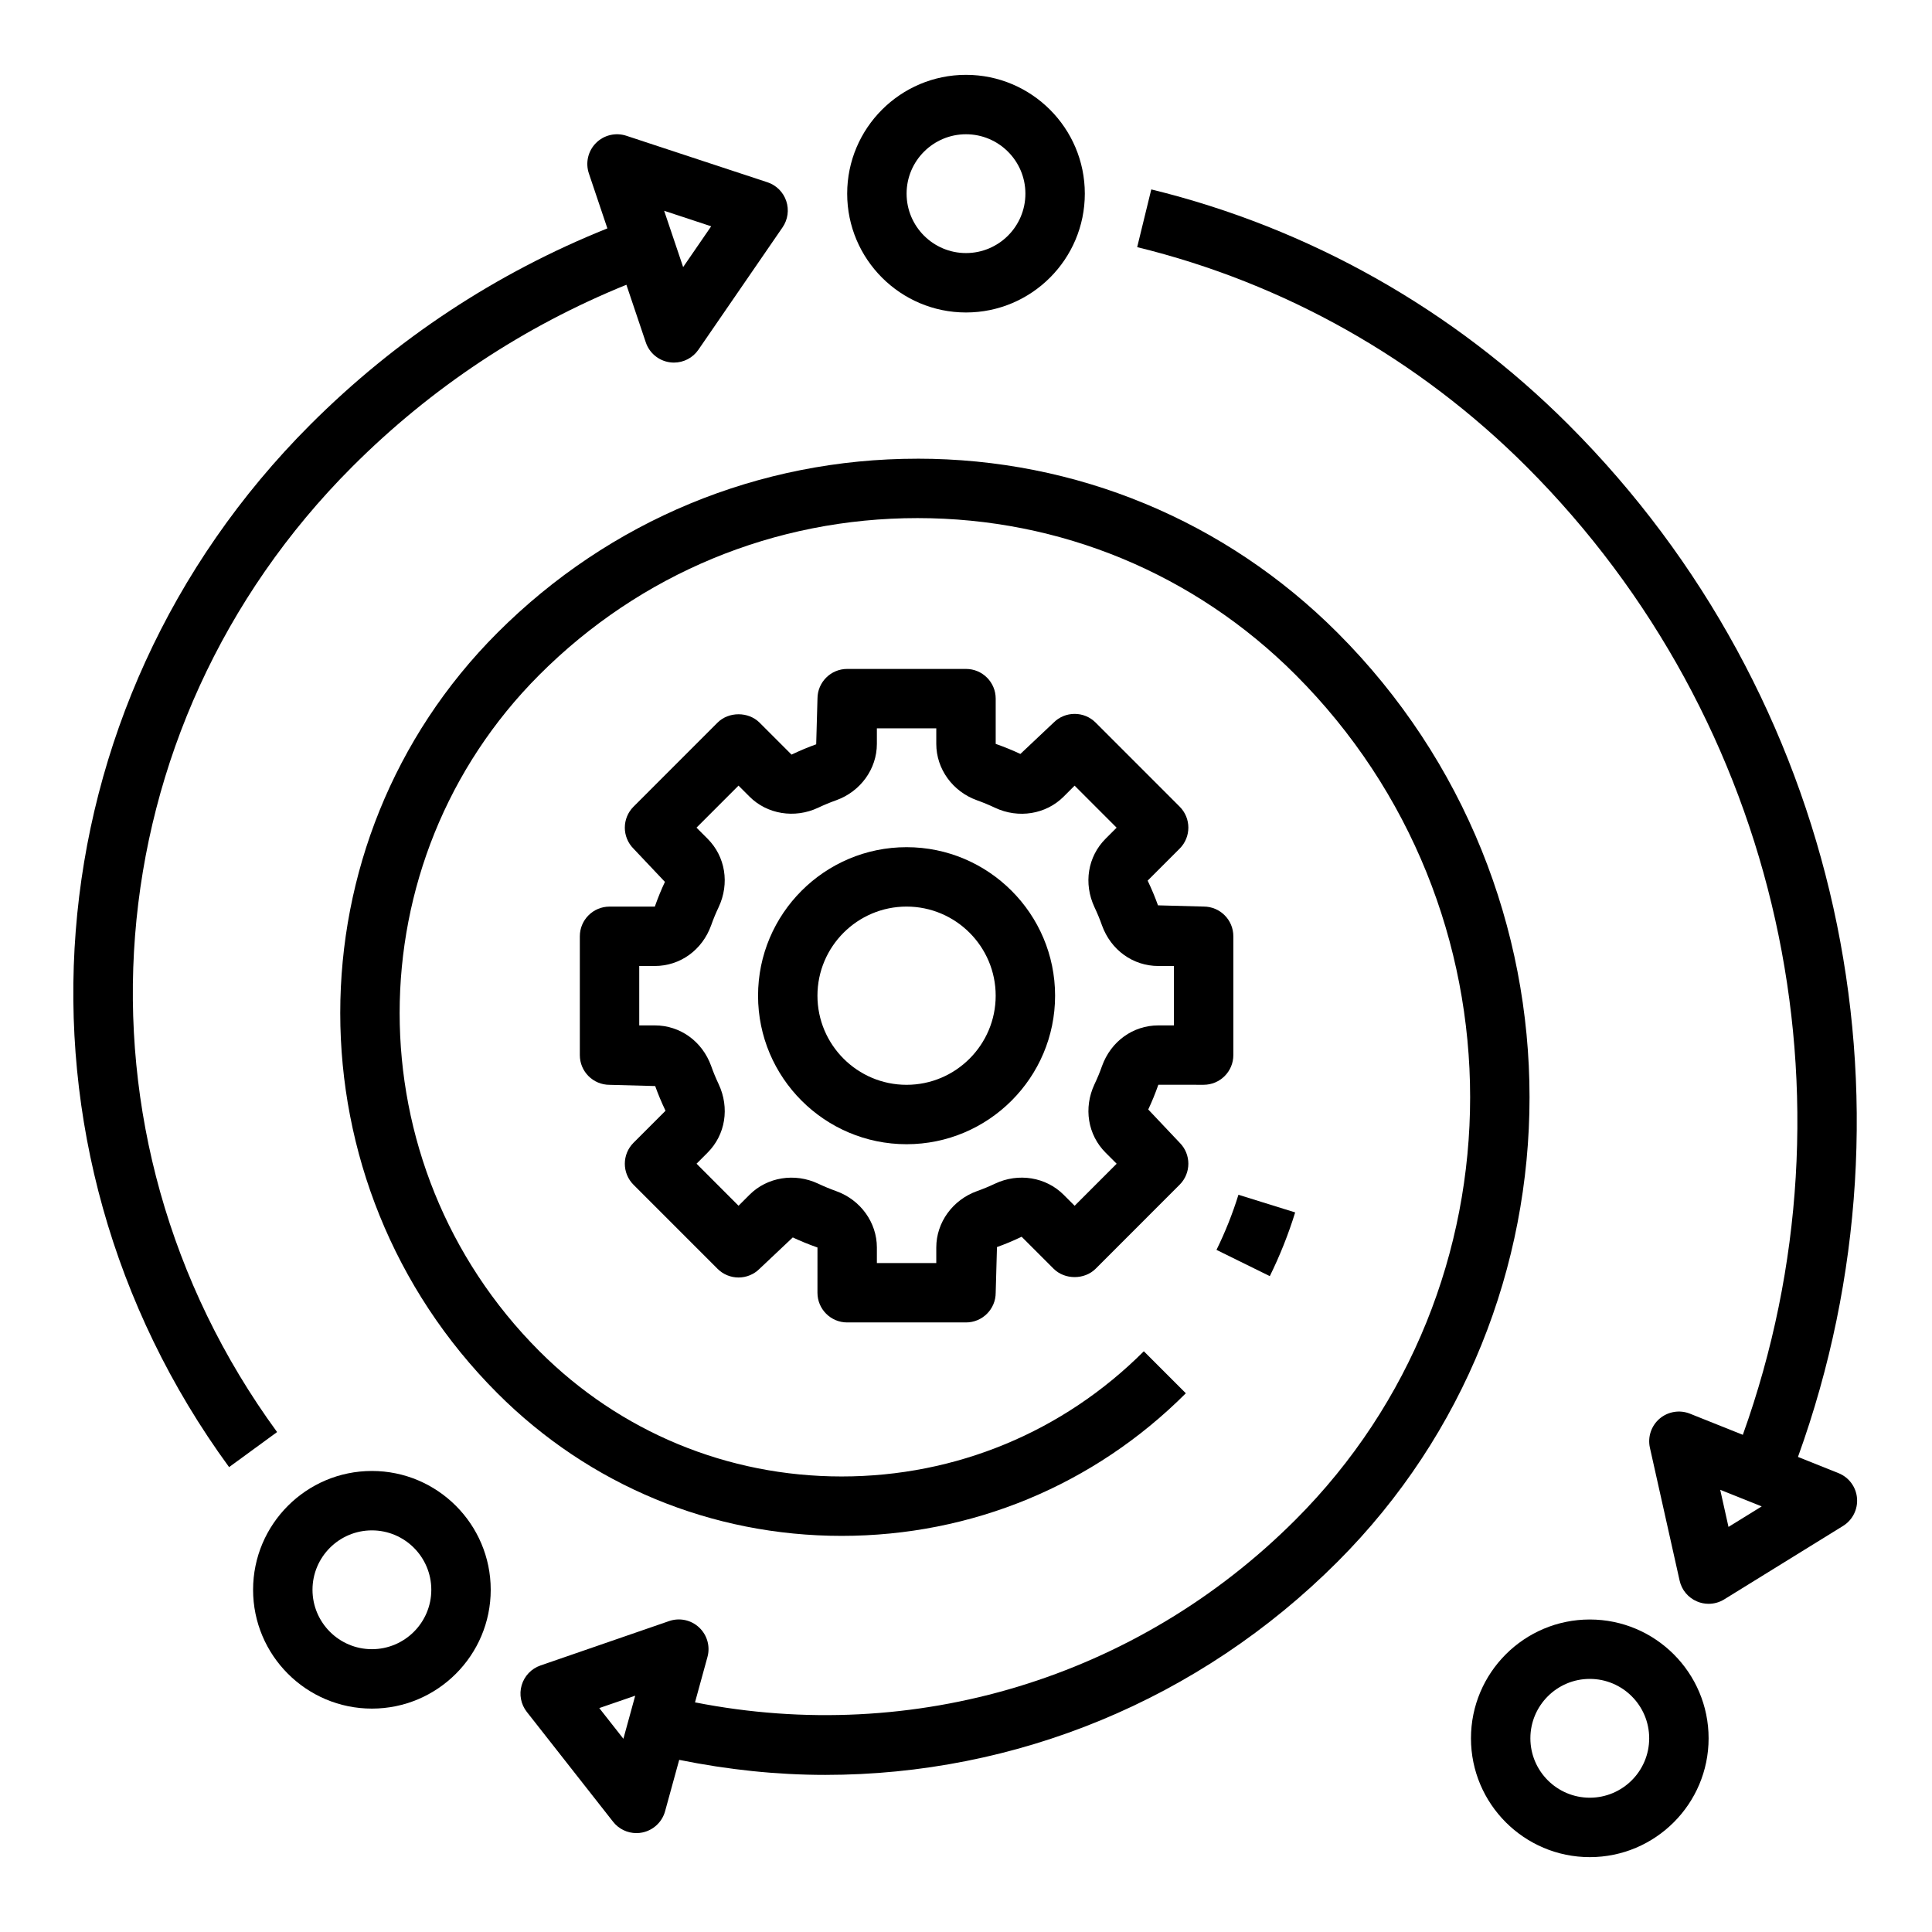 <?xml version="1.0" encoding="UTF-8"?>
<!-- Uploaded to: ICON Repo, www.iconrepo.com, Generator: ICON Repo Mixer Tools -->
<svg fill="#000000" width="800px" height="800px" version="1.1" viewBox="144 144 512 512" xmlns="http://www.w3.org/2000/svg">
 <g>
  <path d="m423.61 407.87c0-21.703-17.656-39.359-39.359-39.359s-39.359 17.656-39.359 39.359 17.656 39.359 39.359 39.359 39.359-17.656 39.359-39.359zm-62.977 0c0-13.02 10.598-23.617 23.617-23.617 13.02 0 23.617 10.598 23.617 23.617 0 13.02-10.598 23.617-23.617 23.617-13.02 0-23.617-10.598-23.617-23.617z"/>
  <path d="m368.51 494.46h31.488c4.352 0 7.871-3.527 7.871-7.871l0.34-12.105c2.125-0.754 4.18-1.613 6.535-2.731l8.477 8.477c2.953 2.953 8.18 2.953 11.133 0l22.262-22.27c3.078-3.078 3.078-8.055 0-11.133l-8.32-8.801c0.953-2.023 1.812-4.102 2.676-6.551l12.004 0.004c4.352 0 7.871-3.527 7.871-7.871v-31.488c0-4.344-3.519-7.871-7.871-7.871l-12.098-0.324c-0.762-2.125-1.621-4.195-2.738-6.551l8.477-8.477c3.078-3.078 3.078-8.055 0-11.133l-22.262-22.27c-1.48-1.48-3.473-2.305-5.566-2.305s-4.094 0.828-5.566 2.305l-8.809 8.312c-2.023-0.945-4.086-1.801-6.543-2.668v-11.992c0-4.344-3.519-7.871-7.871-7.871h-31.488c-4.352 0-7.871 3.527-7.871 7.871l-0.34 12.105c-2.125 0.754-4.18 1.613-6.535 2.731l-8.477-8.477c-2.953-2.953-8.18-2.953-11.133 0l-22.262 22.27c-3.078 3.078-3.078 8.055 0 11.133l8.32 8.801c-0.953 2.023-1.812 4.102-2.676 6.551h-12.004c-4.352 0-7.871 3.527-7.871 7.871v31.488c0 4.344 3.519 7.871 7.871 7.871l12.098 0.324c0.762 2.125 1.621 4.195 2.738 6.551l-8.477 8.477c-3.078 3.078-3.078 8.055 0 11.133l22.262 22.27c1.48 1.48 3.473 2.305 5.566 2.305s4.094-0.828 5.566-2.305l8.809-8.312c2.023 0.945 4.086 1.801 6.543 2.668l-0.004 11.988c0 4.348 3.519 7.871 7.875 7.871zm-25.875-33.84-2.914 2.914-11.133-11.141 2.914-2.914c4.746-4.738 5.902-11.871 2.945-18.176-0.738-1.559-1.402-3.148-1.984-4.809-2.356-6.527-8.211-10.754-14.934-10.754h-4.125v-15.742h4.125c6.723 0 12.578-4.227 14.934-10.785 0.574-1.637 1.234-3.227 1.984-4.801 2.953-6.289 1.793-13.422-2.953-18.16l-2.914-2.914 11.133-11.141 2.914 2.914c4.668 4.676 11.973 5.863 18.168 2.953 1.559-0.738 3.172-1.41 4.816-1.992 6.441-2.316 10.77-8.305 10.77-14.926v-4.125h15.742v4.125c0 6.621 4.328 12.617 10.762 14.926 1.645 0.59 3.258 1.258 4.809 1.992 6.195 2.922 13.5 1.746 18.176-2.945l2.914-2.914 11.133 11.141-2.914 2.914c-4.746 4.738-5.902 11.871-2.945 18.176 0.738 1.559 1.402 3.148 1.984 4.809 2.356 6.523 8.211 10.754 14.934 10.754h4.125v15.742h-4.125c-6.723 0-12.578 4.227-14.934 10.785-0.574 1.637-1.234 3.227-1.984 4.801-2.953 6.289-1.793 13.422 2.953 18.16l2.914 2.914-11.133 11.141-2.914-2.914c-4.684-4.691-11.973-5.879-18.168-2.953-1.559 0.738-3.172 1.41-4.816 1.992-6.438 2.316-10.77 8.305-10.77 14.926v4.125h-15.742v-4.125c0-6.621-4.328-12.617-10.762-14.926-1.645-0.59-3.258-1.258-4.809-1.992-6.195-2.91-13.484-1.746-18.176 2.945z"/>
  <path d="m480.51 482.19c2.668-5.414 4.93-11.098 6.723-16.887l-15.035-4.676c-1.551 5.008-3.512 9.918-5.816 14.602z"/>
  <path d="m387.14 265.56c-42.051 0-81.578 16.383-111.31 46.121-55.547 55.57-55.547 145.98 0 201.55 24.363 24.371 56.758 37.793 91.215 37.793s66.848-13.422 91.215-37.793l-11.133-11.133c-21.395 21.395-49.828 33.18-80.082 33.18-30.254 0-58.688-11.785-80.082-33.18-49.406-49.43-49.406-129.86 0-179.29 26.758-26.773 62.332-41.508 100.18-41.508 37.84 0 73.406 14.746 100.17 41.508 61.715 61.742 61.715 162.21 0 223.95-41.965 41.988-101.11 59.805-159.13 48.383l3.297-12.012c0.781-2.816-0.07-5.832-2.203-7.832-2.125-2-5.188-2.652-7.949-1.699l-34.094 11.77c-2.41 0.828-4.266 2.777-4.984 5.219-0.723 2.441-0.211 5.086 1.363 7.086l22.859 29.109c1.504 1.922 3.793 3.008 6.188 3.008 0.512 0 1.039-0.047 1.551-0.156 2.914-0.59 5.25-2.769 6.039-5.629l3.746-13.625c12.91 2.621 25.867 3.984 38.715 3.984 50.43 0 99.102-19.812 135.74-56.473 67.855-67.879 67.855-178.33 0-246.21-29.73-29.746-69.266-46.129-111.31-46.129zm-77.934 339.23-6.391-8.133 9.523-3.281z"/>
  <path d="m217.43 523.51c-57.695-78.965-49.316-186.56 19.926-255.83 21.02-21.02 45.453-37.172 72.645-48.215l5.141 15.266c0.945 2.824 3.418 4.871 6.367 5.281 0.371 0.055 0.73 0.078 1.094 0.078 2.566 0 5.008-1.258 6.488-3.418l22.301-32.434c1.402-2.039 1.762-4.621 0.969-6.977-0.789-2.348-2.637-4.188-4.992-4.961l-37.387-12.324c-2.824-0.93-5.961-0.188-8.047 1.93-2.109 2.117-2.824 5.242-1.875 8.062l4.902 14.555c-29.504 11.848-55.992 29.277-78.742 52.027-74.762 74.797-83.809 190.98-21.508 276.25zm115.04-319.54-7.43 10.809-5.031-14.918z"/>
  <path d="m449.1 194.2-3.738 15.297c38.973 9.516 74.652 29.637 103.19 58.176 67.305 67.344 89.324 167.31 57.316 256.57l-14.02-5.606c-2.715-1.078-5.793-0.574-8.031 1.316-2.219 1.898-3.211 4.863-2.574 7.715l7.871 35.203c0.551 2.488 2.273 4.551 4.629 5.535 0.977 0.418 2.016 0.621 3.055 0.621 1.449 0 2.875-0.395 4.133-1.172l31.488-19.461c2.527-1.559 3.969-4.418 3.707-7.375-0.25-2.961-2.156-5.527-4.922-6.629l-10.723-4.289c34.352-95.109 10.957-201.76-60.805-273.55-30.562-30.586-68.797-52.141-110.57-62.352zm152.97 354.45-2.195-9.84 10.996 4.402z"/>
  <path d="m400 226.81c17.367 0 31.488-14.121 31.488-31.488 0-17.367-14.121-31.488-31.488-31.488s-31.488 14.121-31.488 31.488c0 17.367 14.121 31.488 31.488 31.488zm0-47.23c8.684 0 15.742 7.062 15.742 15.742 0 8.684-7.062 15.742-15.742 15.742-8.684 0-15.742-7.062-15.742-15.742-0.004-8.68 7.059-15.742 15.742-15.742z"/>
  <path d="m565.31 636.16c17.367 0 31.488-14.121 31.488-31.488s-14.121-31.488-31.488-31.488-31.488 14.121-31.488 31.488c0 17.363 14.121 31.488 31.488 31.488zm0-47.234c8.684 0 15.742 7.062 15.742 15.742 0 8.684-7.062 15.742-15.742 15.742-8.684 0-15.742-7.062-15.742-15.742-0.004-8.68 7.059-15.742 15.742-15.742z"/>
  <path d="m211.07 565.31c0 17.367 14.121 31.488 31.488 31.488 17.367 0 31.488-14.121 31.488-31.488s-14.121-31.488-31.488-31.488c-17.367 0-31.488 14.121-31.488 31.488zm47.23 0c0 8.684-7.062 15.742-15.742 15.742-8.684 0-15.742-7.062-15.742-15.742 0-8.684 7.062-15.742 15.742-15.742 8.684-0.004 15.742 7.059 15.742 15.742z"/>
 </g>
</svg>